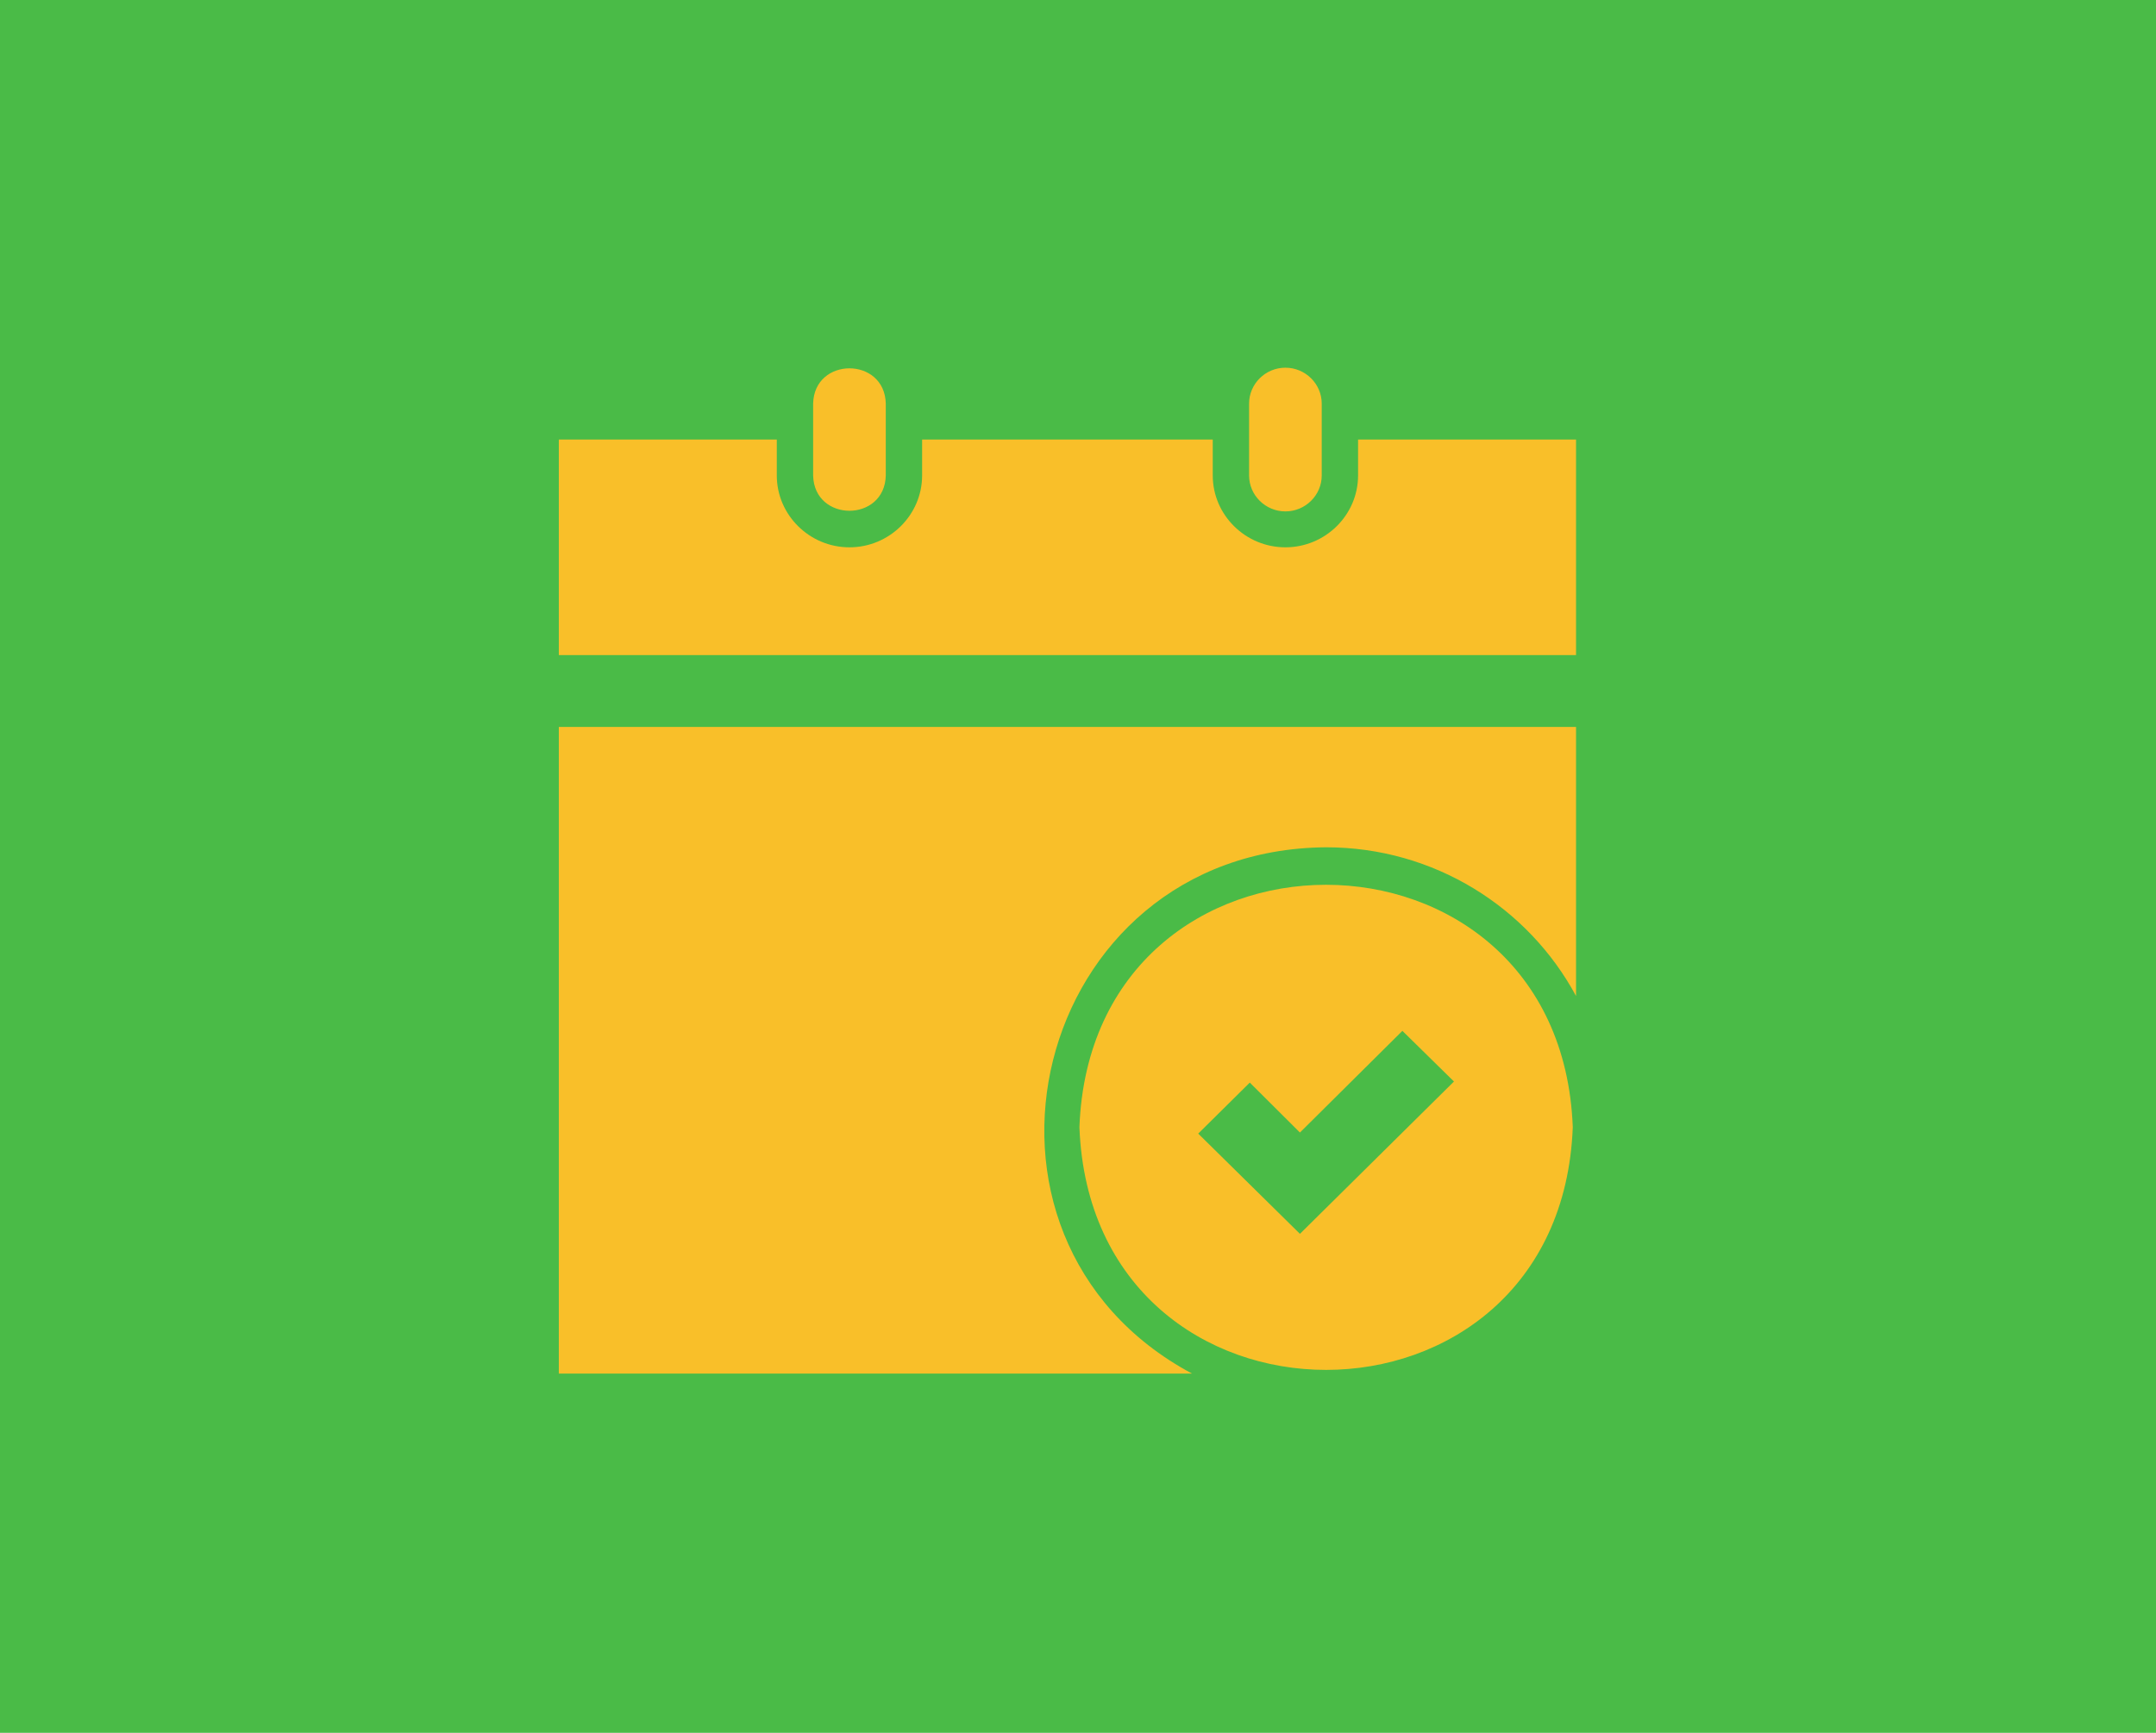 <svg width="102" height="82" viewBox="0 0 102 82" fill="none" xmlns="http://www.w3.org/2000/svg">
<rect width="102" height="82" fill="#4ABB47"/>
<g clip-path="url(#clip0_892_8)">
<path d="M38.469 22.5C38.469 21.65 38.469 19.95 38.469 19.1C38.52 16.873 41.855 16.873 41.906 19.1C41.906 19.95 41.906 21.65 41.906 22.5C41.855 24.727 38.52 24.727 38.469 22.5ZM60.812 24.2C61.758 24.2 62.531 23.435 62.531 22.5V19.1C62.531 18.165 61.758 17.4 60.812 17.4C59.867 17.4 59.094 18.165 59.094 19.1V22.5C59.094 23.435 59.867 24.2 60.812 24.2ZM64.25 20.8V22.5C64.25 24.37 62.703 25.9 60.812 25.9C58.922 25.9 57.375 24.37 57.375 22.5V20.8H43.625V22.5C43.625 24.37 42.078 25.9 40.188 25.9C38.297 25.9 36.75 24.37 36.75 22.5V20.8H26.438V31H74.562V20.8H64.25ZM26.438 65H56.395C44.33 58.54 48.816 40.197 62.737 40.095C67.859 40.095 72.311 42.951 74.562 47.133V34.4H26.438V65ZM74.408 53.338C73.823 68.655 51.652 68.655 51.067 53.338C51.652 38.038 73.823 38.055 74.408 53.338ZM59.128 51.23L56.688 53.644L61.5 58.387L68.787 51.179L66.347 48.782L61.5 53.593L59.128 51.23Z" fill="#F9BF29"/>
</g>
<defs>
<clipPath id="clip0_892_8">
<rect width="55" height="68" fill="white" transform="translate(23 14)"/>
</clipPath>
</defs>
</svg>
